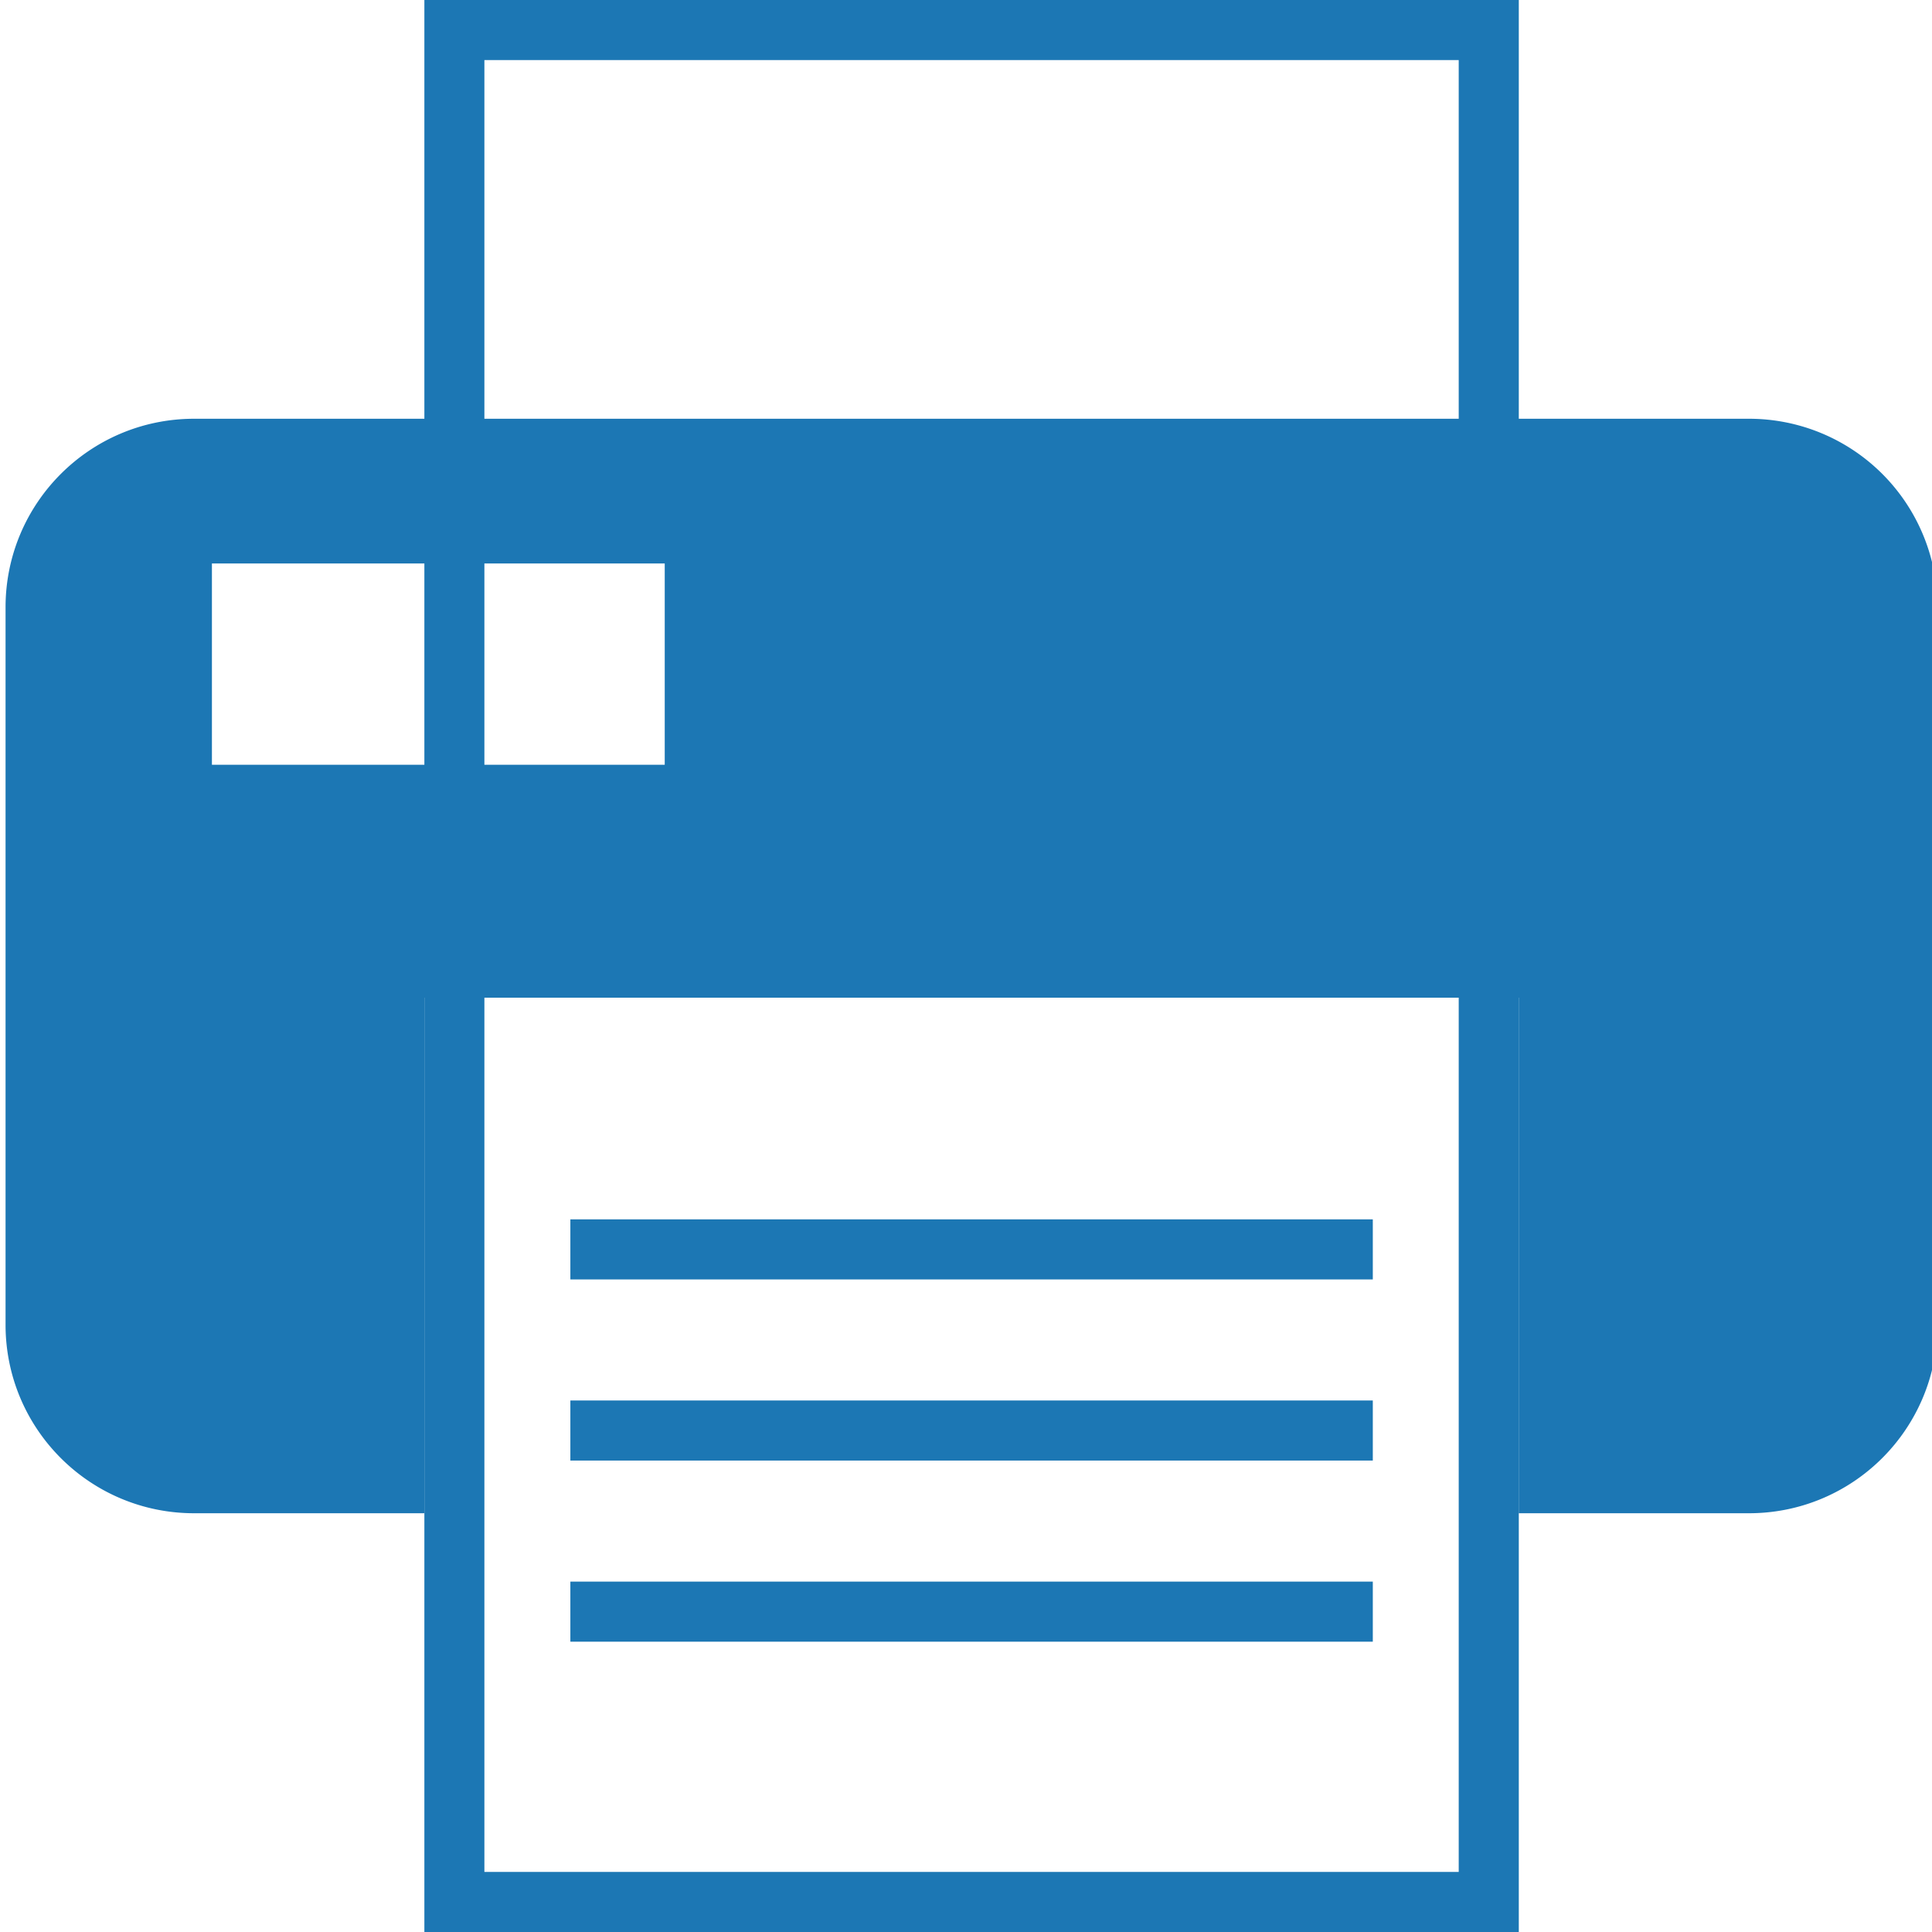 <svg xmlns="http://www.w3.org/2000/svg" width="32" height="32"  xmlns:v="https://vecta.io/nano"><path fill="#1c77b4" d="M24.161.995v30.01H8.023V.995h16.138M25.156 0H7.029v32h18.127V0z"/><path d="M9.447 20.694h13.291m-13.291 3h13.291m-13.291 3h13.291" fill="none" stroke="#1c77b4" stroke-width=".995" stroke-miterlimit="10"/><path fill="#1c77b4" d="M28.97 6.936H3.215C1.49 6.936.092 8.334.092 10.059v11.883c0 1.725 1.398 3.122 3.123 3.122h3.813v-8.539h18.127v8.539h3.813c1.725 0 3.123-1.397 3.123-3.122V10.059a3.12 3.12 0 0 0-3.121-3.123zm-17.96 5.731h-7.5V9.333h7.5v3.334z"/></svg>
